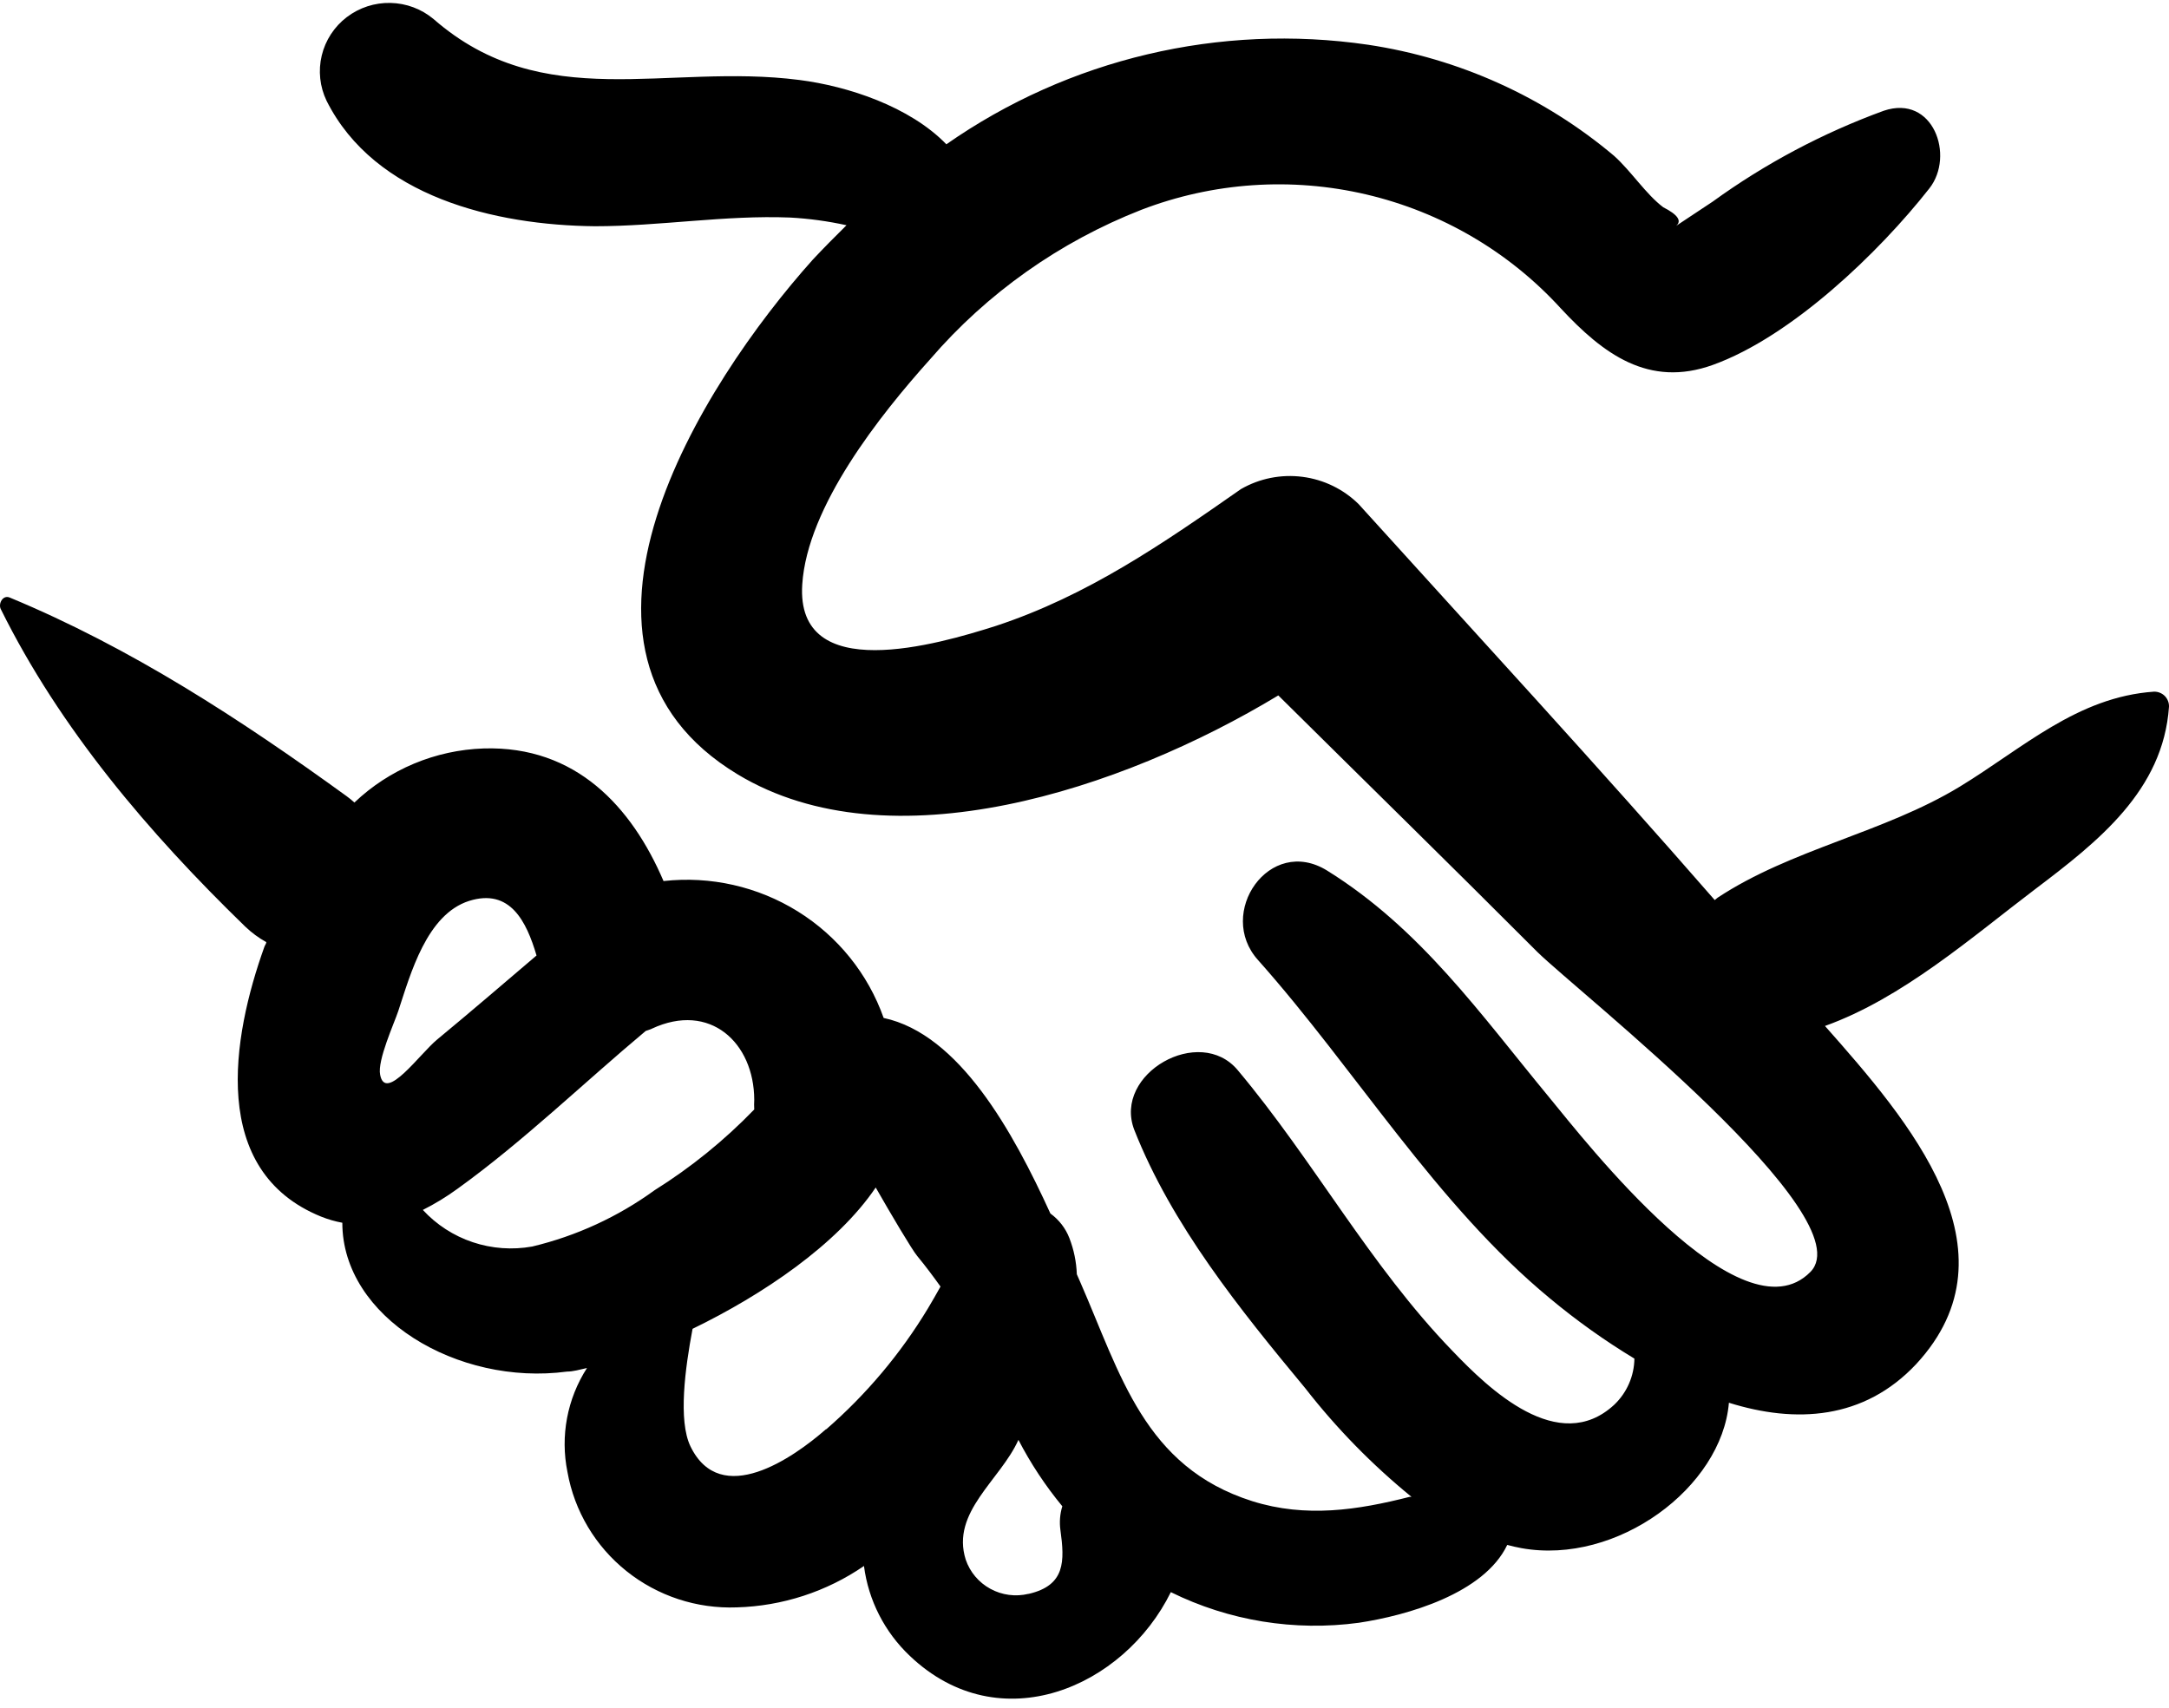 <svg width="80" height="63" viewBox="0 0 80 63" fill="none" xmlns="http://www.w3.org/2000/svg">
<path d="M79.452 25.515C76.609 25.71 74.602 27.61 72.276 29.024C69.478 30.722 66.069 31.322 63.354 33.114L63.245 33.203C58.944 28.267 54.502 23.451 50.111 18.597C49.55 18.044 48.821 17.69 48.036 17.59C47.252 17.489 46.455 17.648 45.771 18.042C42.897 20.049 40.118 21.974 36.728 23.091C34.606 23.767 29.342 25.307 29.59 21.557C29.775 18.685 32.458 15.309 34.313 13.245C36.414 10.808 39.086 8.919 42.094 7.741C44.741 6.723 47.638 6.526 50.401 7.175C53.164 7.825 55.663 9.289 57.567 11.376C59.122 13.049 60.805 14.318 63.182 13.459C66.081 12.411 69.3 9.319 71.16 6.952C72.11 5.746 71.301 3.467 69.478 4.086C67.228 4.907 65.104 6.035 63.169 7.438L61.818 8.334C62.041 8.151 61.882 7.917 61.346 7.646C60.709 7.166 60.167 6.32 59.536 5.752C56.954 3.574 53.809 2.153 50.455 1.65C44.988 0.851 39.42 2.167 34.905 5.323C33.554 3.928 31.267 3.177 29.482 2.95C24.588 2.319 20.05 4.244 15.991 0.703C15.545 0.33 14.985 0.12 14.402 0.108C13.819 0.095 13.25 0.281 12.788 0.634C12.327 0.986 12.002 1.485 11.867 2.047C11.732 2.608 11.795 3.199 12.046 3.72C13.824 7.261 18.259 8.309 21.943 8.346C24.346 8.346 26.742 7.93 29.138 8.025C29.839 8.063 30.536 8.158 31.222 8.309C30.801 8.725 30.381 9.148 29.985 9.571C25.843 14.191 19.649 24.006 27.213 28.57C32.815 31.947 41.361 29.151 47.148 25.654C50.334 28.81 53.52 31.928 56.707 35.122C58.249 36.63 68.764 44.886 66.776 46.919C64.227 49.519 58.491 42.121 57.134 40.474C54.585 37.388 52.399 34.263 48.951 32.117C46.823 30.798 44.841 33.689 46.402 35.418C50.003 39.464 52.972 44.432 57.166 47.897C58.146 48.714 59.188 49.457 60.282 50.119C60.278 50.438 60.21 50.752 60.082 51.045C59.954 51.337 59.769 51.602 59.536 51.823C57.484 53.717 54.91 51.236 53.572 49.835C50.519 46.679 48.473 42.841 45.656 39.483C44.248 37.785 41.049 39.609 41.833 41.673C43.216 45.189 45.733 48.307 48.142 51.211C49.292 52.688 50.607 54.033 52.061 55.219H51.991C50.079 55.705 48.167 56.001 46.185 55.377C42.202 54.114 41.329 50.693 39.844 47.297C39.8 47.203 39.761 47.102 39.717 47.007C39.7 46.551 39.608 46.101 39.443 45.675C39.303 45.311 39.059 44.996 38.742 44.766C37.365 41.749 35.383 38.151 32.592 37.552C32.016 35.924 30.899 34.538 29.424 33.621C27.949 32.704 26.204 32.309 24.473 32.502C23.3 29.763 21.242 27.509 17.845 27.61C16.06 27.668 14.36 28.379 13.072 29.605C12.981 29.522 12.885 29.444 12.785 29.371C8.866 26.531 4.832 23.899 0.358 22.043C0.103 21.936 -0.069 22.27 0.027 22.466C2.213 26.884 5.488 30.729 9.044 34.181C9.277 34.405 9.539 34.598 9.822 34.755C9.822 34.812 9.771 34.869 9.752 34.926C8.554 38.265 7.706 43.201 11.842 44.88C12.095 44.981 12.357 45.058 12.626 45.107C12.626 48.597 16.877 51.135 20.911 50.598C21.14 50.598 21.389 50.523 21.65 50.466C20.918 51.605 20.66 52.98 20.93 54.303C21.186 55.743 21.959 57.041 23.108 57.959C24.256 58.877 25.701 59.352 27.175 59.296C28.855 59.248 30.485 58.718 31.866 57.769C32.03 59.035 32.628 60.207 33.561 61.089C36.881 64.245 41.457 62.244 43.184 58.734C45.328 59.792 47.744 60.185 50.117 59.864C51.914 59.593 54.738 58.785 55.592 56.992C55.764 57.036 55.942 57.081 56.121 57.112C59.645 57.743 63.507 54.871 63.768 51.747C66.228 52.517 68.745 52.378 70.676 50.321C74.551 46.13 70.396 41.333 67.311 37.848C70.179 36.819 72.741 34.56 75.067 32.799C77.393 31.038 79.783 29.163 80 26.07C80.002 25.998 79.99 25.925 79.963 25.858C79.937 25.79 79.897 25.728 79.846 25.676C79.794 25.624 79.733 25.583 79.665 25.556C79.598 25.528 79.525 25.514 79.452 25.515ZM17.304 33.234C18.814 32.761 19.419 33.992 19.789 35.248C18.572 36.283 17.355 37.331 16.125 38.347C15.487 38.871 14.213 40.682 14.021 39.647C13.913 39.117 14.538 37.754 14.691 37.293C15.143 35.923 15.736 33.733 17.304 33.234ZM19.63 45.984C18.897 46.116 18.142 46.061 17.437 45.825C16.731 45.589 16.098 45.179 15.596 44.634C16.041 44.41 16.467 44.15 16.87 43.857C19.298 42.109 21.522 39.95 23.817 38.031C23.892 38.008 23.967 37.98 24.04 37.949C26.187 36.946 27.812 38.467 27.819 40.569C27.812 40.689 27.812 40.809 27.819 40.928C26.72 42.066 25.485 43.067 24.142 43.908C22.791 44.889 21.258 45.595 19.63 45.984ZM30.463 52.725C29.259 53.78 26.582 55.654 25.467 53.357C25.008 52.404 25.27 50.472 25.544 49.02C28.144 47.758 30.878 45.909 32.299 43.807C32.847 44.766 33.637 46.104 33.828 46.331C34.147 46.717 34.427 47.095 34.689 47.461C34.542 47.727 34.389 47.992 34.224 48.269C33.216 49.939 31.952 51.442 30.476 52.725H30.463ZM37.932 58.797C37.457 58.911 36.956 58.845 36.528 58.611C36.1 58.378 35.776 57.994 35.619 57.535C35.065 55.78 36.894 54.606 37.563 53.117C38.014 53.987 38.556 54.808 39.182 55.566C39.095 55.848 39.071 56.145 39.111 56.437C39.271 57.598 39.296 58.482 37.945 58.797H37.932Z" fill="black"/>
</svg>
